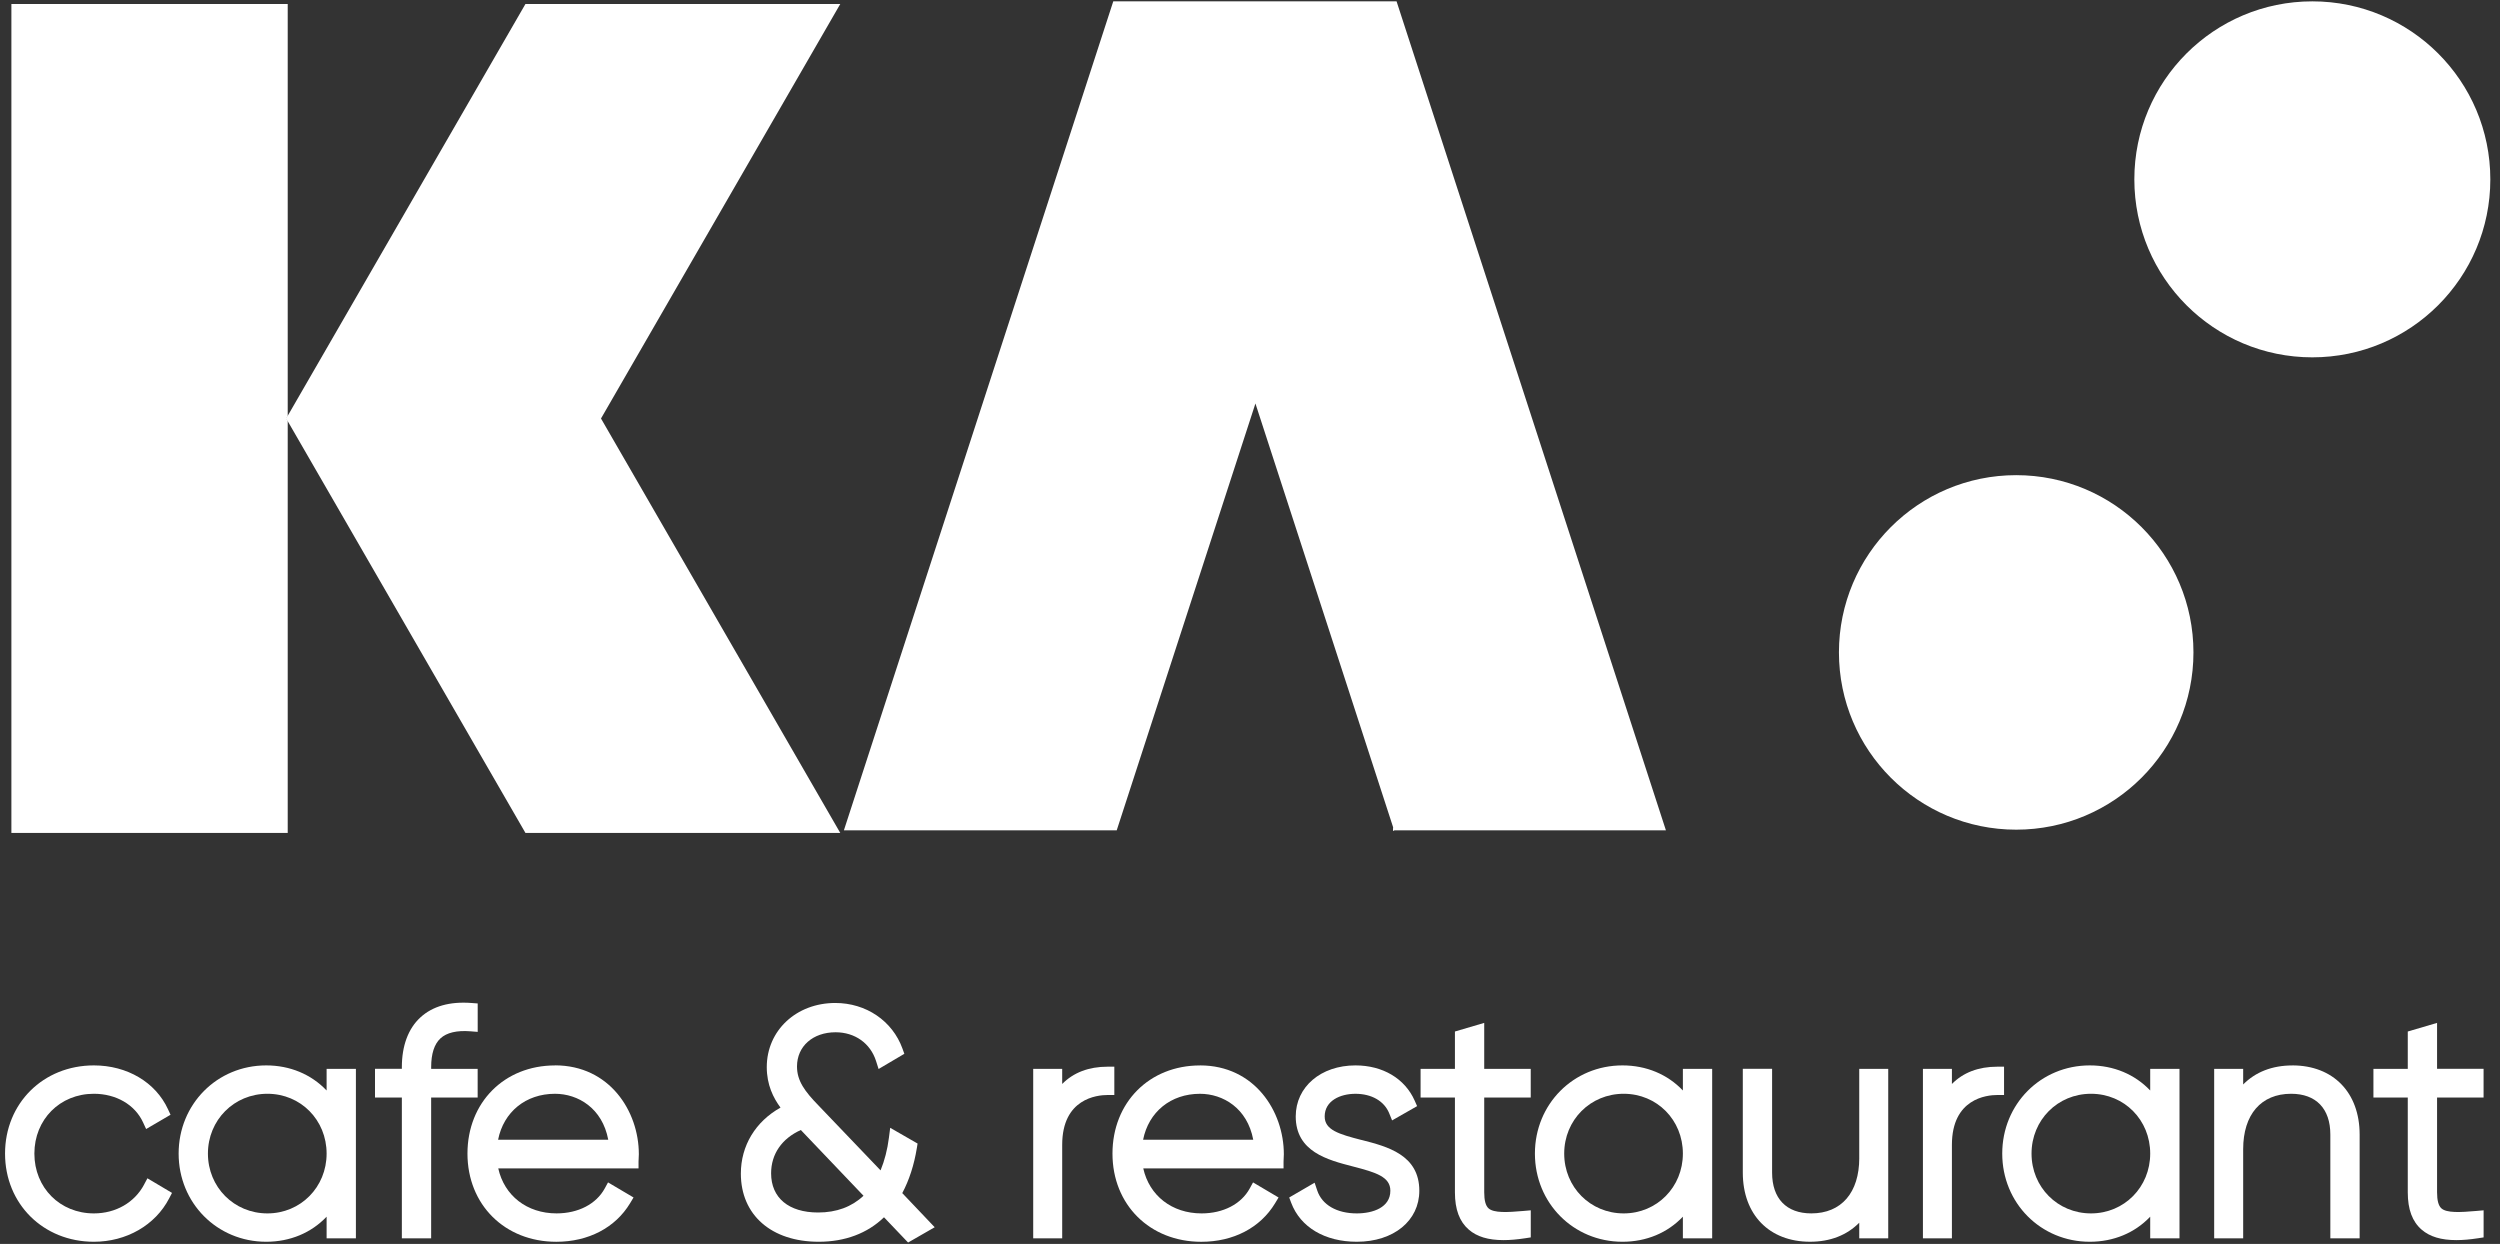 <svg xmlns="http://www.w3.org/2000/svg" width="205" height="102" viewBox="0 0 205 102" fill="none"><rect x="0" y="0" width="205" height="102" fill="#333333" stroke="none"/><path d="M11.821 97.127C11.031 98.614 9.49 99.499 7.697 99.499C4.916 99.499 2.819 97.391 2.819 94.594C2.819 91.797 4.916 89.689 7.697 89.689C9.52 89.689 11.064 90.585 11.73 92.033L11.982 92.581L13.984 91.41L13.776 90.958C12.753 88.74 10.422 87.363 7.697 87.363C3.545 87.363 0.414 90.473 0.414 94.594C0.414 98.715 3.545 101.824 7.697 101.824C10.365 101.824 12.731 100.464 13.866 98.276L14.105 97.818L12.089 96.62L11.818 97.127H11.821Z" fill="white"></path><path d="M26.782 89.42C25.523 88.098 23.787 87.363 21.827 87.363C17.802 87.363 14.648 90.538 14.648 94.594C14.648 98.649 17.802 101.824 21.827 101.824C23.79 101.824 25.526 101.092 26.782 99.768V101.542H29.184V87.646H26.782V89.42ZM21.928 99.499C19.192 99.499 17.05 97.344 17.05 94.594C17.05 91.844 19.195 89.689 21.928 89.689C24.662 89.689 26.782 91.844 26.782 94.594C26.782 97.344 24.651 99.499 21.928 99.499Z" fill="white"></path><path d="M39.171 87.647H35.356V87.504C35.356 86.407 35.611 85.618 36.116 85.149C36.629 84.674 37.457 84.48 38.578 84.567L39.171 84.614V82.283L38.663 82.245C36.878 82.108 35.463 82.511 34.46 83.44C33.473 84.353 32.952 85.76 32.952 87.501V87.644H30.75V89.996H32.952V101.543H35.354V89.996H39.168V87.644L39.171 87.647Z" fill="white"></path><path d="M45.511 87.365C41.351 87.365 38.332 90.406 38.332 94.595C38.332 98.785 41.395 101.826 45.615 101.826C48.25 101.826 50.454 100.674 51.666 98.667L51.951 98.193L49.859 96.956L49.588 97.453C48.889 98.733 47.411 99.498 45.639 99.498C43.207 99.498 41.351 98.039 40.857 95.807H52.36V95.259C52.36 95.168 52.365 95.078 52.371 94.985C52.379 94.87 52.385 94.757 52.385 94.642C52.385 91.113 49.977 87.359 45.513 87.359L45.511 87.365ZM45.511 89.69C47.389 89.69 49.39 90.861 49.876 93.457H40.844C41.296 91.179 43.108 89.69 45.511 89.69Z" fill="white"></path><path d="M75.181 94.147L75.241 93.771L72.996 92.48L72.891 93.297C72.768 94.273 72.532 95.183 72.206 95.97L67.144 90.678C65.984 89.491 65.354 88.625 65.354 87.451C65.354 85.8 66.653 84.646 68.518 84.646C70.103 84.646 71.372 85.548 71.836 87.004L72.044 87.659L74.156 86.412L74.002 85.984C73.179 83.711 71.019 82.244 68.493 82.244C65.291 82.244 62.875 84.506 62.875 87.503C62.875 88.962 63.412 90.026 64.002 90.824C61.951 91.967 60.75 93.947 60.75 96.234C60.75 99.631 63.256 101.824 67.136 101.824C69.291 101.824 71.128 101.134 72.488 99.817L74.463 101.888L76.645 100.634L73.986 97.835C74.553 96.768 74.956 95.529 75.181 94.141V94.147ZM65.669 92.661L70.808 98.052C69.837 98.965 68.589 99.425 67.087 99.425C64.674 99.425 63.231 98.224 63.231 96.209C63.231 94.635 64.114 93.357 65.669 92.661Z" fill="white"></path><path d="M91.375 87.468H90.826C89.277 87.468 88.016 87.953 87.1 88.885V87.646H84.723V101.542H87.1V93.876C87.1 90.083 89.952 89.79 90.826 89.79H91.375V87.465V87.468Z" fill="white"></path><path d="M98.401 87.366C94.242 87.366 91.223 90.407 91.223 94.597C91.223 98.786 94.285 101.827 98.505 101.827C101.14 101.827 103.345 100.676 104.557 98.668L104.842 98.194L102.75 96.957L102.478 97.454C101.779 98.734 100.301 99.499 98.53 99.499C96.098 99.499 94.242 98.04 93.748 95.808H105.251V95.26C105.251 95.17 105.256 95.079 105.261 94.989C105.27 94.874 105.275 94.761 105.275 94.646C105.275 91.117 102.868 87.363 98.404 87.363L98.401 87.366ZM98.401 89.691C100.279 89.691 102.281 90.862 102.766 93.459H93.734C94.187 91.18 95.999 89.691 98.401 89.691Z" fill="white"></path><path d="M111.64 93.478C109.77 92.998 108.624 92.65 108.624 91.55C108.624 90.267 109.891 89.691 111.147 89.691C112.474 89.691 113.51 90.289 113.916 91.293L114.152 91.874L116.203 90.703L116.003 90.251C115.202 88.444 113.39 87.363 111.149 87.363C108.309 87.363 106.25 89.124 106.25 91.547C106.25 94.438 108.854 95.112 110.947 95.652C112.844 96.143 114.009 96.502 114.009 97.64C114.009 99.011 112.586 99.499 111.256 99.499C109.617 99.499 108.405 98.797 108.013 97.621L107.799 96.982L105.715 98.194L105.877 98.627C106.628 100.629 108.638 101.824 111.254 101.824C114.275 101.824 116.384 100.105 116.384 97.64C116.384 94.69 113.754 94.015 111.643 93.475L111.64 93.478Z" fill="white"></path><path d="M121.706 83.877L119.304 84.584V87.647H116.488V90H119.304V97.77C119.304 99.172 119.677 100.175 120.448 100.836C121.114 101.409 122.035 101.689 123.286 101.689C123.815 101.689 124.404 101.639 125.057 101.538L125.523 101.467V99.246L124.925 99.298C123.612 99.413 122.49 99.476 122.057 99.081C121.821 98.865 121.706 98.437 121.706 97.77V90H125.52V87.647H121.706V83.88V83.877Z" fill="white"></path><path d="M137.996 89.42C136.738 88.098 135.002 87.363 133.042 87.363C129.017 87.363 125.863 90.538 125.863 94.594C125.863 98.649 129.017 101.824 133.042 101.824C135.005 101.824 136.741 101.092 137.996 99.768V101.542H140.398V87.646H137.996V89.42ZM133.143 99.499C130.407 99.499 128.265 97.344 128.265 94.594C128.265 91.844 130.409 89.689 133.143 89.689C135.877 89.689 137.996 91.844 137.996 94.594C137.996 97.344 135.863 99.499 133.143 99.499Z" fill="white"></path><path d="M152.46 94.952C152.46 97.798 150.991 99.498 148.528 99.498C146.486 99.498 145.312 98.281 145.312 96.156V87.644H142.91V96.156C142.91 99.6 145.074 101.823 148.424 101.823C150.075 101.823 151.443 101.289 152.458 100.263V101.544H154.835V87.647H152.458V94.955L152.46 94.952Z" fill="white"></path><path d="M164.332 87.468H163.783C162.231 87.468 160.973 87.953 160.057 88.885V87.646H157.68V101.542H160.057V93.876C160.057 90.083 162.909 89.79 163.783 89.79H164.332V87.465V87.468Z" fill="white"></path><path d="M176.317 89.42C175.058 88.098 173.323 87.363 171.362 87.363C167.337 87.363 164.184 90.538 164.184 94.594C164.184 98.649 167.337 101.824 171.362 101.824C173.325 101.824 175.061 101.092 176.317 99.768V101.542H178.719V87.646H176.317V89.42ZM171.463 99.499C168.727 99.499 166.586 97.344 166.586 94.594C166.586 91.844 168.73 89.689 171.463 89.689C174.197 89.689 176.317 91.844 176.317 94.594C176.317 97.344 174.184 99.499 171.463 99.499Z" fill="white"></path><path d="M187.973 87.366C186.323 87.366 184.954 87.901 183.94 88.926V87.646H181.562V101.542H183.94V94.235C183.94 91.388 185.409 89.689 187.872 89.689C189.915 89.689 191.088 90.906 191.088 93.031V101.542H193.49V93.031C193.49 89.587 191.324 87.363 187.976 87.363L187.973 87.366Z" fill="white"></path><path d="M203.653 89.997V87.644H199.839V83.877L197.437 84.584V87.647H194.621V90H197.437V97.77C197.437 99.172 197.81 100.175 198.58 100.836C199.247 101.409 200.168 101.689 201.418 101.689C201.948 101.689 202.537 101.639 203.19 101.538L203.656 101.467V99.246L203.058 99.298C201.745 99.413 200.623 99.476 200.19 99.081C199.954 98.865 199.839 98.437 199.839 97.77V90H203.653V89.997Z" fill="white"></path><path d="M114.318 68.088H114.23V67.816L114.318 68.088Z" fill="white"></path><path d="M114.318 68.088H114.23V67.816L114.318 68.088Z" fill="white"></path><path d="M114.318 68.088H114.23V67.816L114.318 68.088Z" fill="white"></path><path d="M136.605 68.087H114.318L114.23 67.816L102.945 33.086L91.571 68.087H69.199L91.288 0.111H114.518L136.605 68.087Z" fill="white"></path><path d="M114.318 68.088H114.23V67.816L114.318 68.088Z" fill="white"></path><path d="M189.611 29.302C197.672 29.302 204.207 22.768 204.207 14.707C204.207 6.646 197.672 0.111 189.611 0.111C181.55 0.111 175.016 6.646 175.016 14.707C175.016 22.768 181.55 29.302 189.611 29.302Z" fill="white"></path><path d="M165.328 68.033C173.356 68.033 179.863 61.526 179.863 53.498C179.863 45.471 173.356 38.963 165.328 38.963C157.301 38.963 150.793 45.471 150.793 53.498C150.793 61.526 157.301 68.033 165.328 68.033Z" fill="white"></path><path d="M23.592 34.102V34.532L23.469 34.318L23.592 34.102Z" fill="white"></path><path d="M23.592 34.102V34.532L23.469 34.318L23.592 34.102Z" fill="white"></path><path d="M23.592 34.102V34.532L23.469 34.318L23.592 34.102Z" fill="white"></path><path d="M23.593 34.1L23.47 34.317L23.593 34.531V68.303H0.934V0.33H23.593V34.1Z" fill="white"></path><path d="M23.592 34.102V34.532L23.469 34.318L23.592 34.102Z" fill="white"></path><path d="M68.903 68.303H43.088L36.373 56.672L23.59 34.531V34.1L36.373 11.956L43.085 0.33H68.901L49.282 34.317L68.903 68.303Z" fill="white"></path></svg>
